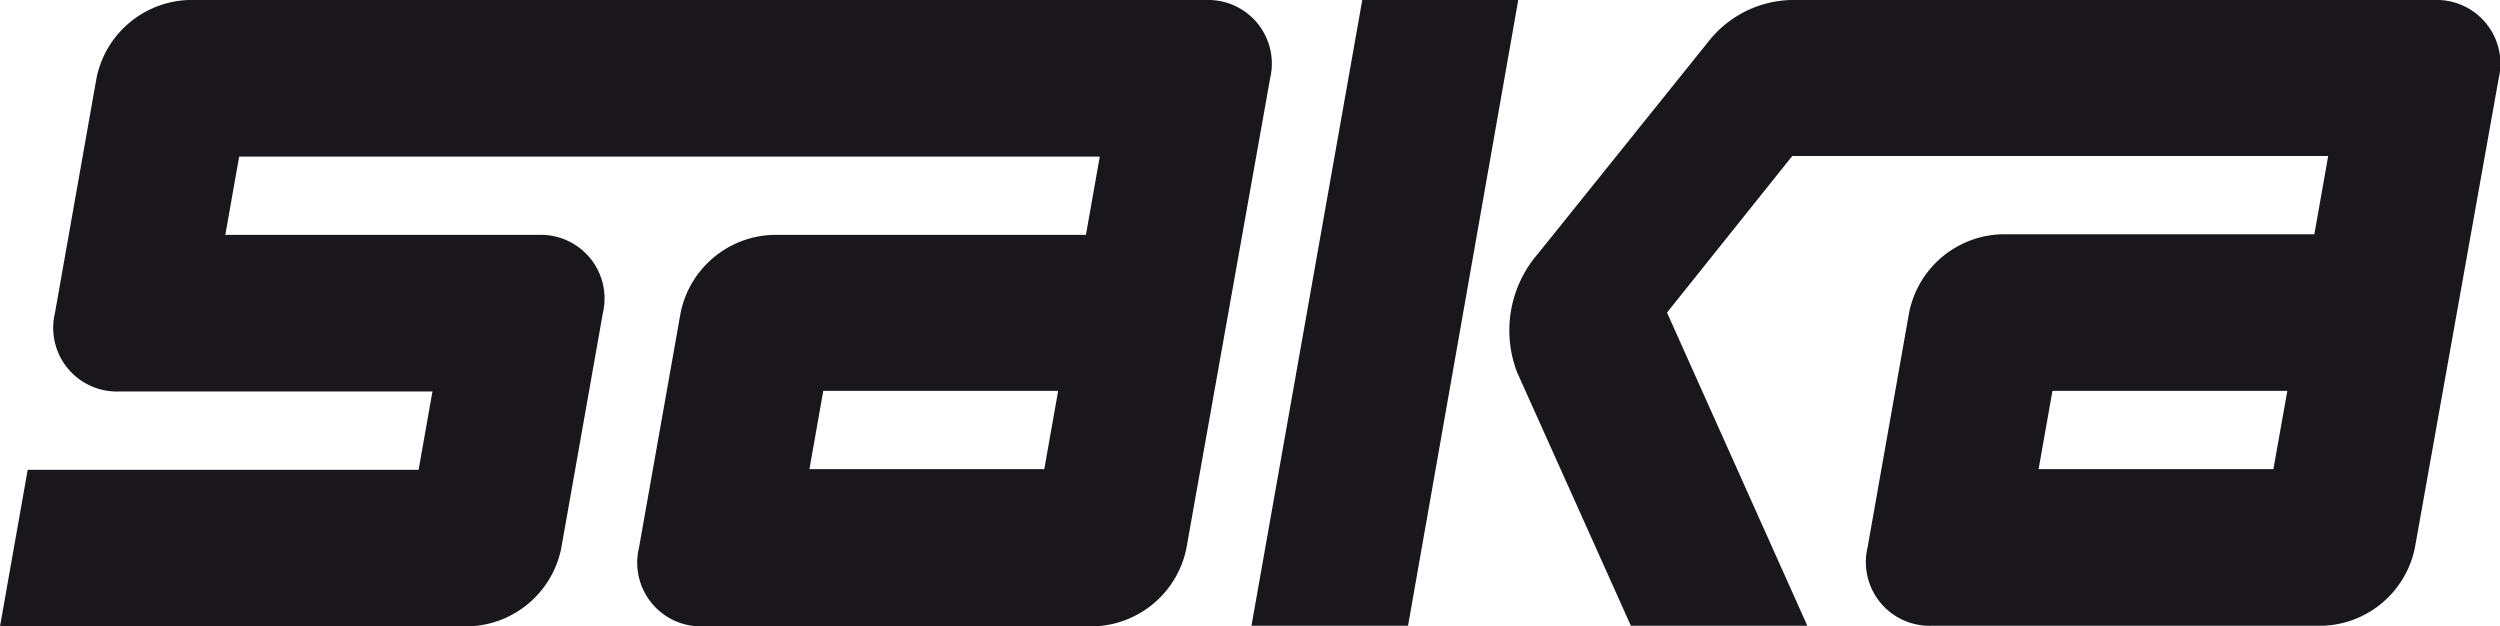 <svg id="SAKA_logo_rgb" xmlns="http://www.w3.org/2000/svg" width="155.336" height="38.917" viewBox="0 0 155.336 38.917">
  <path id="Path_220" data-name="Path 220" d="M292.319,250.565a3.956,3.956,0,0,0-4-4.865h-63.2a6.055,6.055,0,0,0-5.725,4.865l-2.582,14.594a3.956,3.956,0,0,0,4,4.865h19.458l-.861,4.865H215.121l-1.721,9.729h29.15a6.055,6.055,0,0,0,5.725-4.865l2.582-14.594a3.956,3.956,0,0,0-4-4.865H227.4l.861-4.865h53.473l-.861,4.865H261.41a6.055,6.055,0,0,0-5.725,4.865L253.1,279.752a3.956,3.956,0,0,0,4,4.865h24.286a6.059,6.059,0,0,0,5.725-4.827ZM278.286,274.85H263.693l.861-4.865h14.594Z" transform="translate(-213.4 -245.7)" fill="#19171c"/>
  <path id="Path_221" data-name="Path 221" d="M421.2,284.58h9.729l6.848-38.88h-9.692Z" transform="translate(-343.441 -245.7)" fill="#19171c"/>
  <path id="Path_222" data-name="Path 222" d="M525.444,250.565a3.956,3.956,0,0,0-4-4.865H481.475a6.748,6.748,0,0,0-5.164,2.619l-10.552,13.134a7.267,7.267,0,0,0-1.31,7.372l7.072,15.754h10.964l-8.719-19.458,7.783-9.729h33.3l-.861,4.865H494.535a6.055,6.055,0,0,0-5.725,4.865l-2.582,14.594a3.956,3.956,0,0,0,4,4.865h24.286a6.055,6.055,0,0,0,5.725-4.865Zm-14,24.286H496.855l.861-4.865H512.31Z" transform="translate(-370.188 -245.7)" fill="#19171c"/>
</svg>
